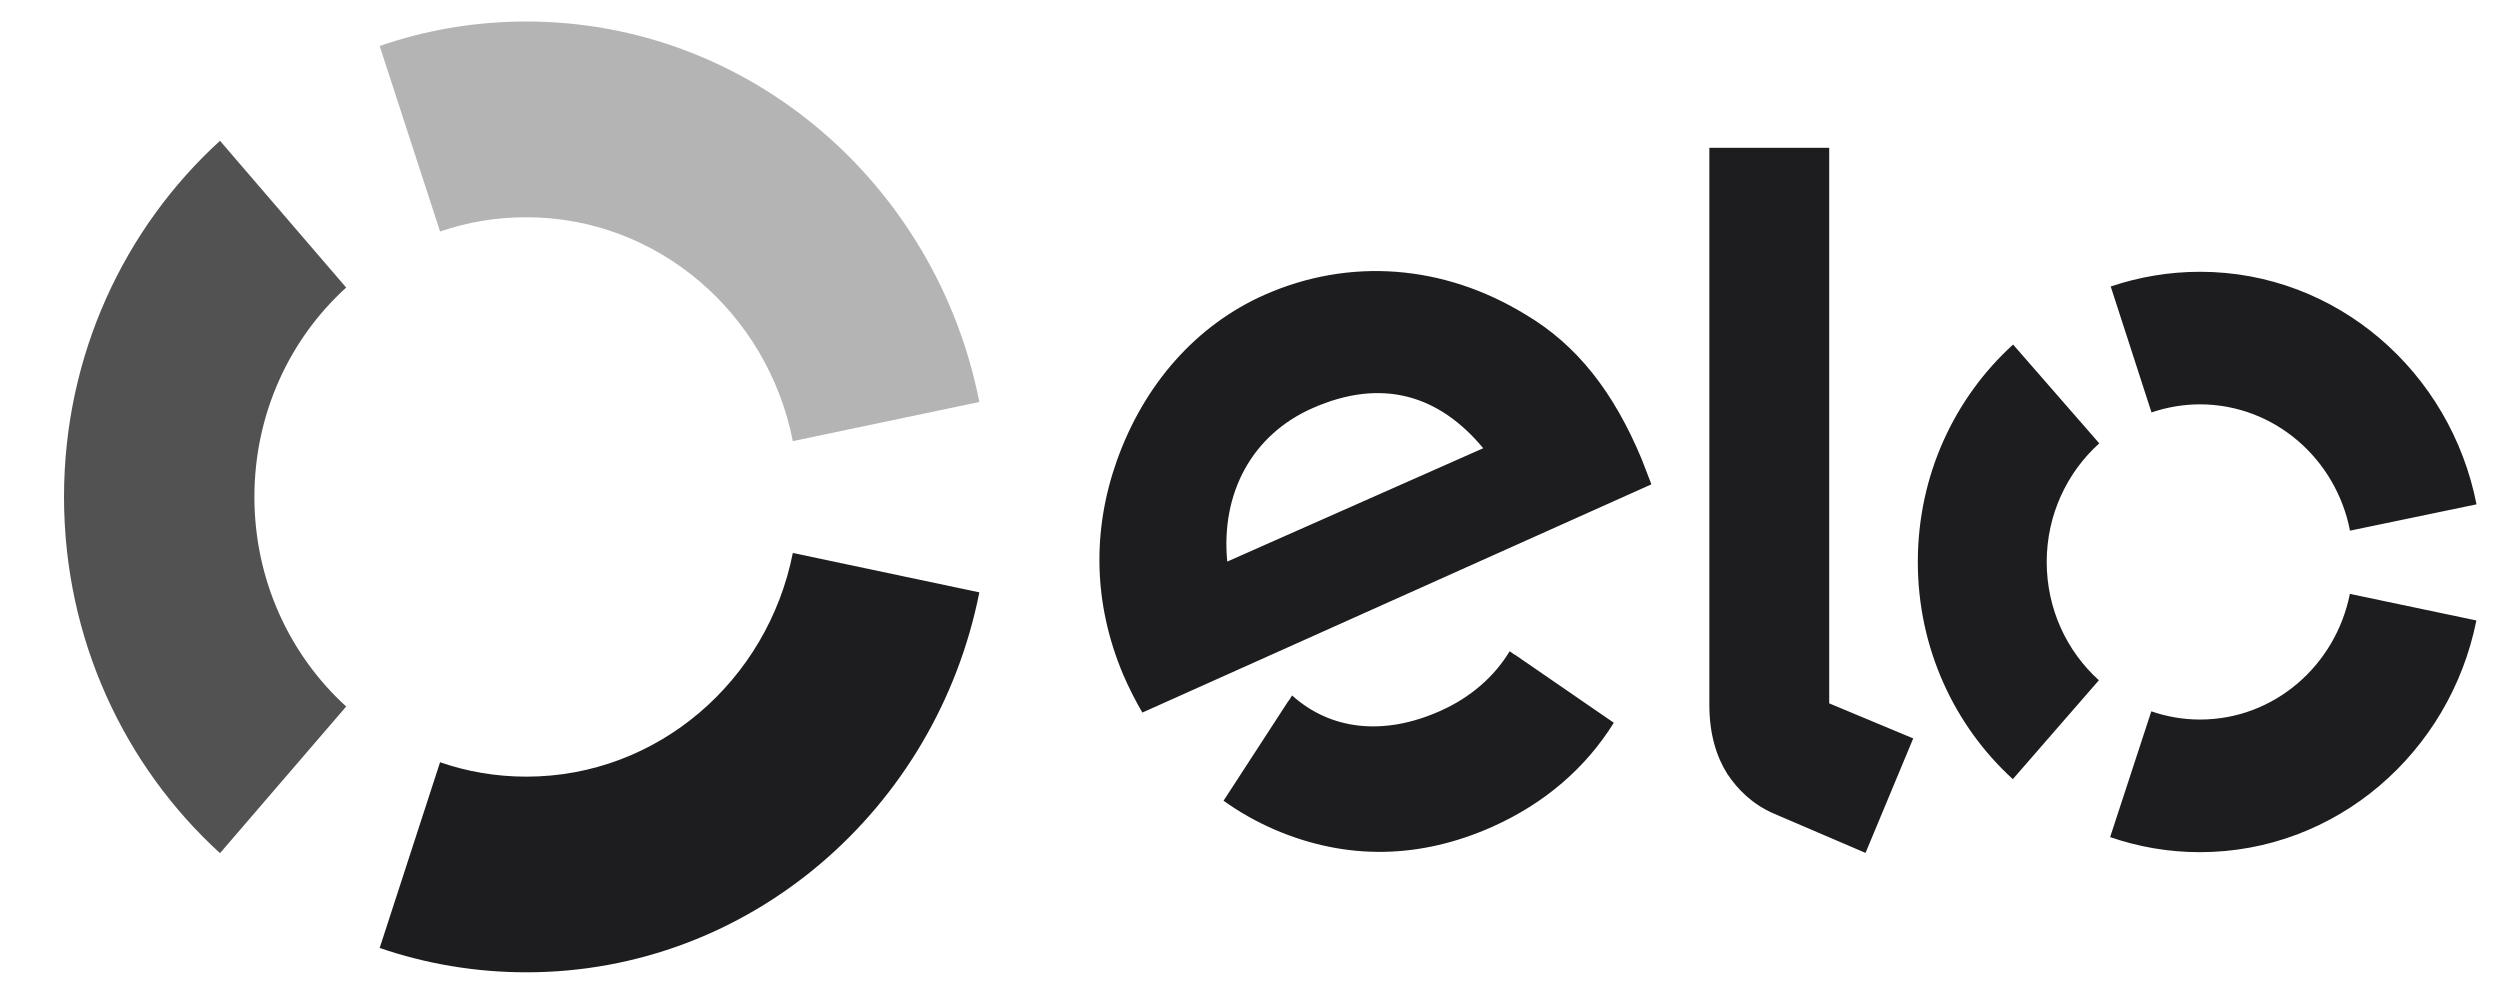 <svg width="38" height="15" viewBox="0 0 38 15" fill="none" xmlns="http://www.w3.org/2000/svg">
<path d="M6.689 3.519C7.102 3.377 7.542 3.302 7.999 3.302C9.999 3.302 11.669 4.763 12.051 6.705L14.886 6.11C14.236 2.811 11.399 0.327 7.999 0.327C7.219 0.327 6.472 0.457 5.771 0.699L6.689 3.519Z" fill="#B4B4B4"/>
<path d="M3.344 12.968L5.262 10.739C4.406 9.959 3.867 8.821 3.867 7.553C3.867 6.286 4.406 5.148 5.262 4.371L3.344 2.14C1.891 3.465 0.973 5.399 0.973 7.553C0.973 9.708 1.891 11.643 3.344 12.968Z" fill="#525252"/>
<path d="M12.051 8.405C11.667 10.345 9.999 11.805 8.001 11.805C7.542 11.805 7.1 11.729 6.689 11.586L5.771 14.409C6.472 14.649 7.221 14.779 8.001 14.779C11.398 14.779 14.233 12.299 14.886 9.004L12.051 8.405Z" fill="#1D1D1F"/>
<path d="M17.364 10.831C17.271 10.676 17.146 10.429 17.069 10.246C16.619 9.174 16.599 8.064 16.977 7C17.394 5.831 18.19 4.939 19.22 4.482C20.513 3.91 21.943 4.021 23.183 4.778C23.971 5.242 24.528 5.96 24.952 6.975C25.005 7.105 25.053 7.243 25.101 7.362L17.364 10.831ZM19.948 6.205C19.029 6.611 18.555 7.498 18.654 8.536L22.545 6.813C21.875 6.005 21.005 5.737 19.948 6.205ZM23.029 9.953C23.027 9.953 23.027 9.955 23.027 9.955L22.947 9.899C22.713 10.286 22.352 10.601 21.895 10.805C21.025 11.194 20.22 11.093 19.64 10.571L19.587 10.654C19.587 10.654 19.587 10.652 19.585 10.652L18.598 12.171C18.843 12.347 19.106 12.494 19.381 12.613C20.471 13.079 21.587 13.056 22.686 12.566C23.48 12.211 24.104 11.671 24.53 10.986L23.029 9.953ZM27.804 2.247V10.691L29.081 11.224L28.356 12.964L26.947 12.36C26.631 12.218 26.415 12.003 26.253 11.76C26.097 11.512 25.982 11.171 25.982 10.714V2.247H27.804ZM31.11 8.542C31.11 7.823 31.421 7.177 31.909 6.739L30.599 5.237C29.71 6.045 29.151 7.224 29.151 8.538C29.149 9.853 29.709 11.035 30.595 11.843L31.903 10.34C31.417 9.901 31.11 9.259 31.11 8.542ZM33.437 10.937C33.18 10.937 32.931 10.892 32.7 10.812L32.074 12.724C32.501 12.871 32.958 12.953 33.435 12.953C35.509 12.954 37.239 11.441 37.641 9.431L35.718 9.027C35.5 10.12 34.562 10.939 33.437 10.937ZM33.443 4.131C32.968 4.131 32.511 4.21 32.083 4.355L32.703 6.269C32.936 6.19 33.184 6.146 33.441 6.146C34.568 6.148 35.507 6.971 35.72 8.066L37.643 7.666C37.248 5.652 35.518 4.133 33.443 4.131Z" fill="#1D1D1F"/>
</svg>
